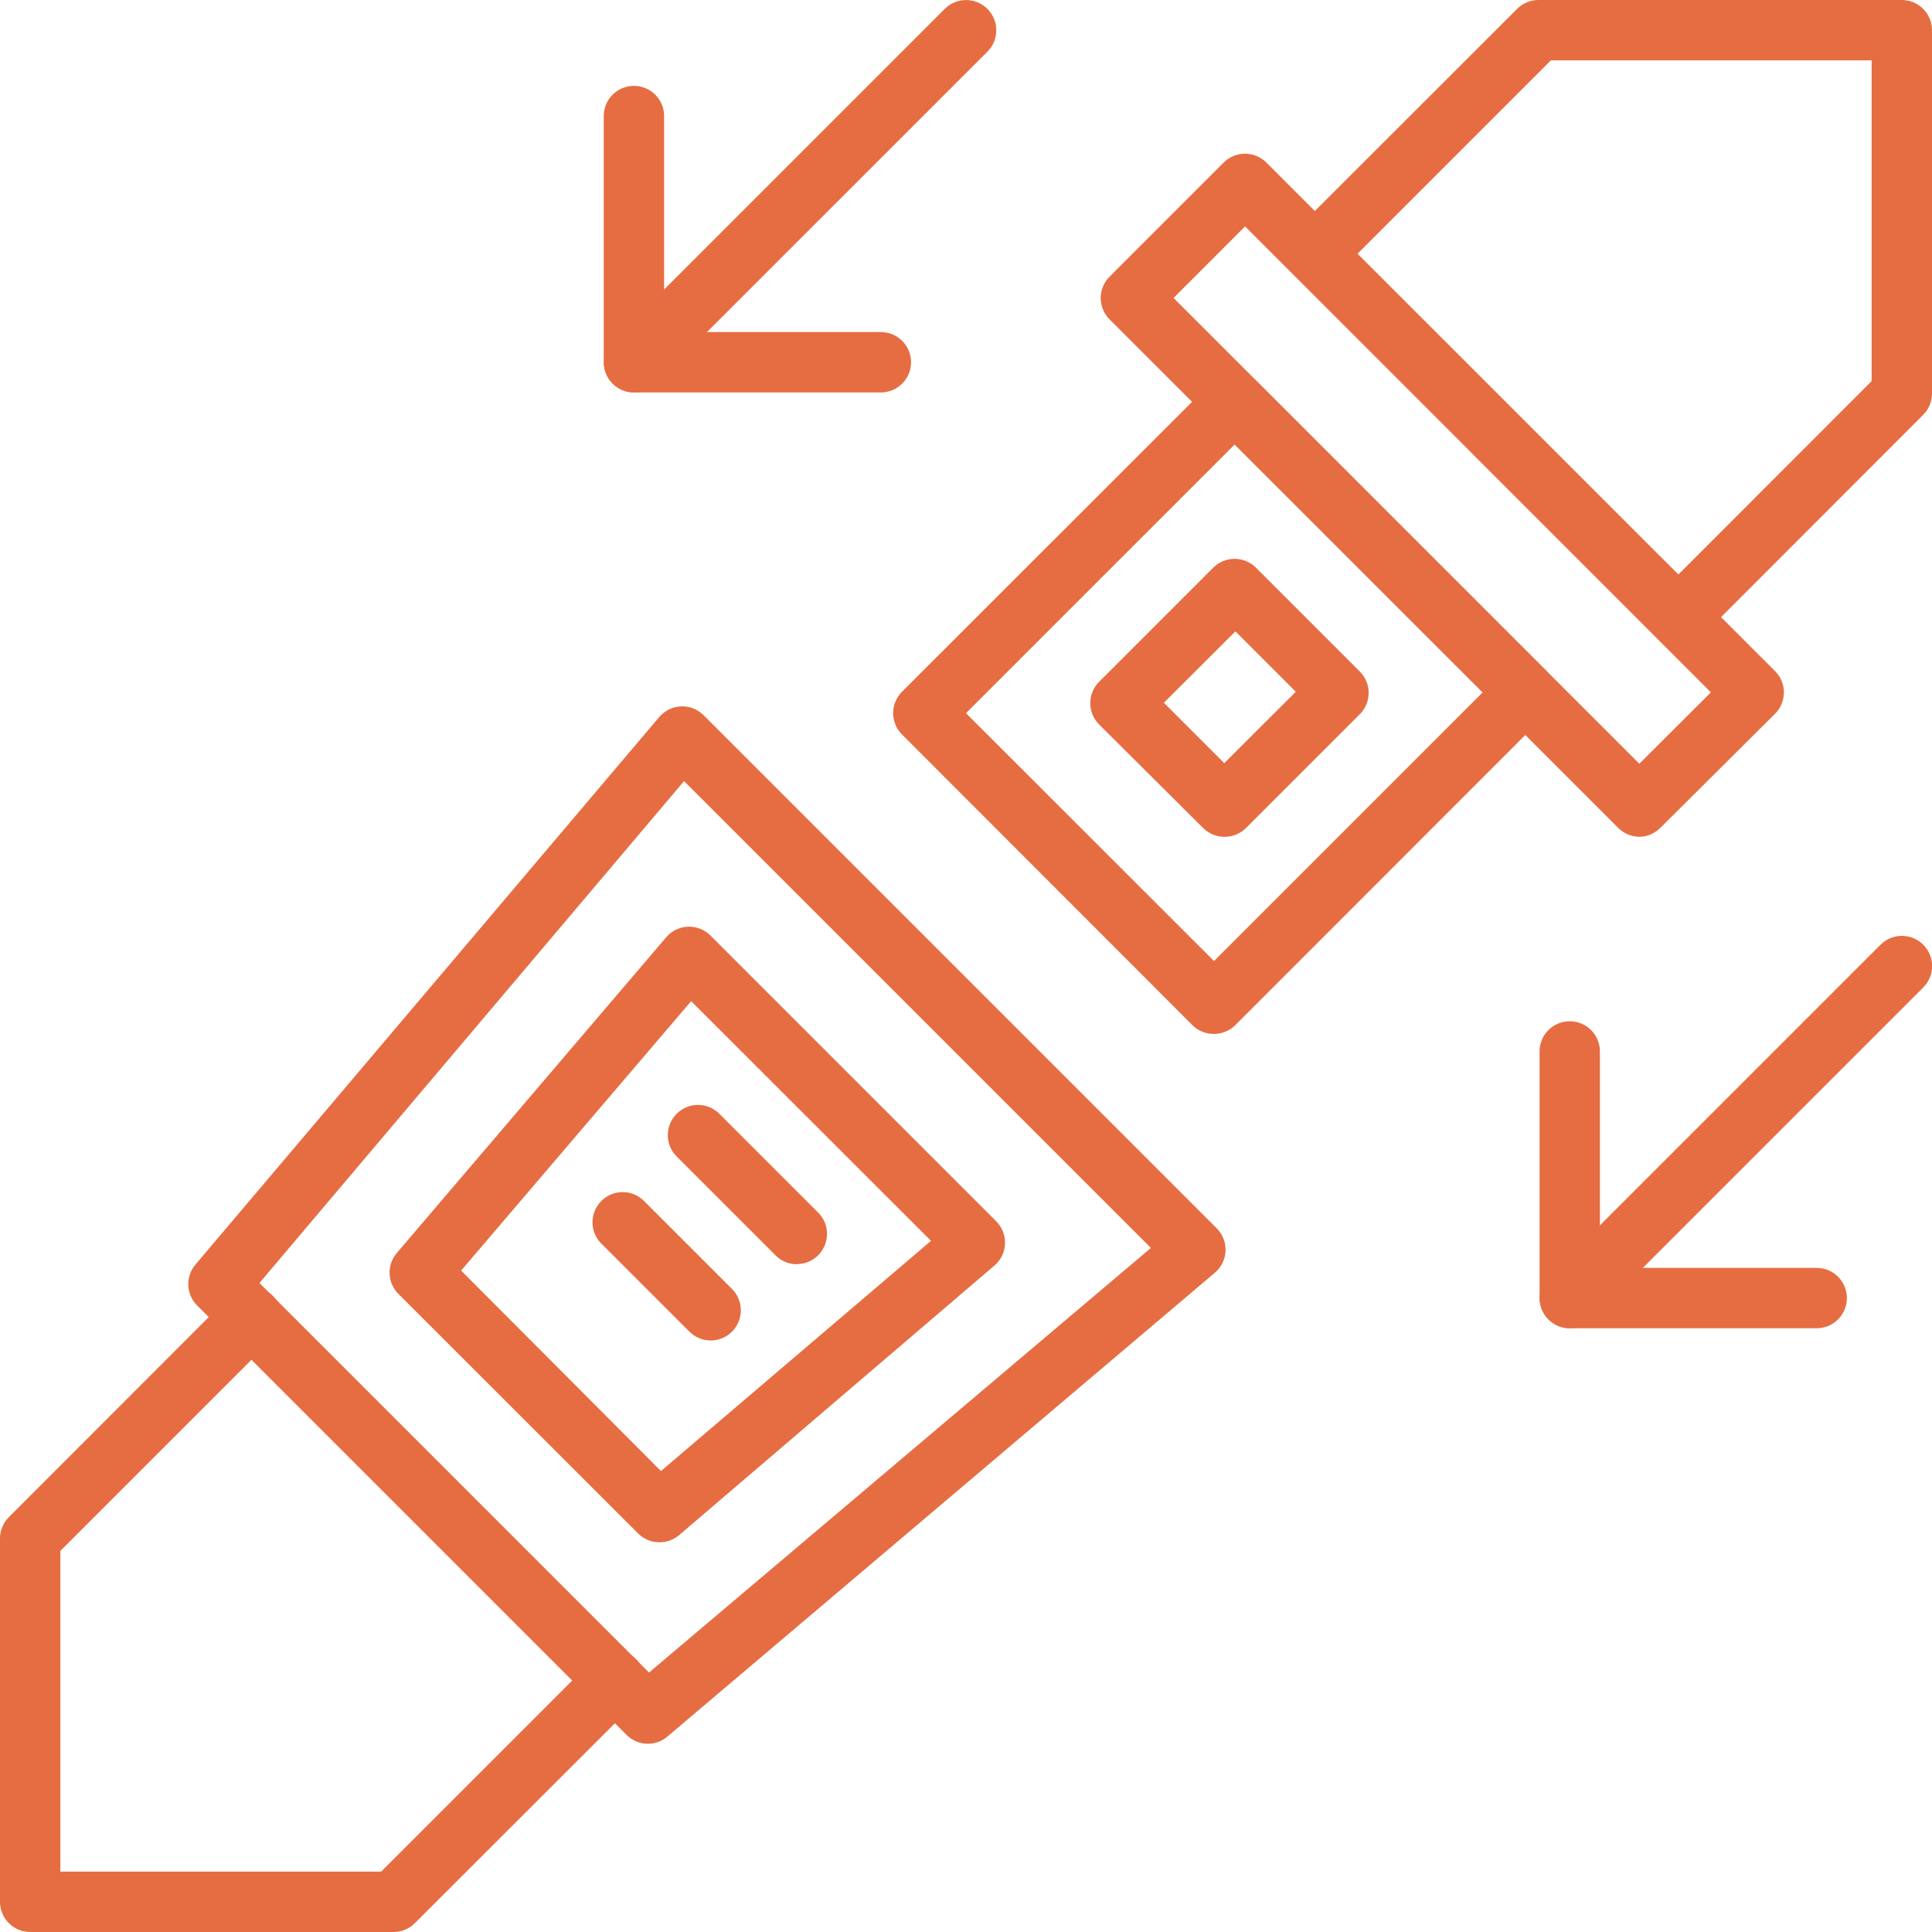 <?xml version="1.0" encoding="UTF-8"?>
<svg width="80px" height="80px" viewBox="0 0 80 80" version="1.1" xmlns="http://www.w3.org/2000/svg" xmlns:xlink="http://www.w3.org/1999/xlink">
    <title>seat-belt-2</title>
    <g id="seat-belt-2" stroke="none" stroke-width="1" fill="none" fill-rule="evenodd">
        <path d="M26.825,72.206 C26.494,72.205 26.177,72.072 25.944,71.838 L8.162,54.056 C7.702,53.596 7.672,52.859 8.094,52.362 L27.294,29.694 C27.519,29.427 27.845,29.266 28.194,29.25 C28.543,29.234 28.883,29.366 29.131,29.613 L50.381,50.862 C50.628,51.109 50.761,51.449 50.747,51.798 C50.732,52.147 50.573,52.474 50.306,52.7 L27.637,71.906 C27.411,72.1 27.123,72.206 26.825,72.206 L26.825,72.206 Z M10.744,53.125 L26.875,69.256 L47.656,51.675 L28.325,32.344 L10.744,53.125 Z" id="Shape" fill="#E66D42" fill-rule="nonzero"></path>
        <path d="M27.3,63.863 C26.969,63.861 26.652,63.728 26.419,63.494 L16.506,53.587 C16.034,53.125 16.004,52.374 16.438,51.875 L27.594,38.8 C27.823,38.537 28.152,38.382 28.502,38.372 C28.851,38.363 29.188,38.5 29.431,38.75 L41.25,50.569 C41.497,50.816 41.63,51.155 41.615,51.504 C41.601,51.853 41.441,52.18 41.175,52.406 L28.125,63.562 C27.895,63.759 27.602,63.866 27.3,63.863 L27.3,63.863 Z M19.094,52.612 L27.369,60.913 L38.55,51.381 L28.619,41.456 L19.094,52.612 Z" id="Shape" fill="#E66D42" fill-rule="nonzero"></path>
        <path d="M32.994,52.35 C32.663,52.349 32.346,52.216 32.112,51.981 L28.019,47.888 C27.53,47.399 27.53,46.607 28.019,46.119 C28.507,45.63 29.299,45.63 29.788,46.119 L33.881,50.212 C34.237,50.57 34.342,51.106 34.15,51.571 C33.957,52.037 33.504,52.342 33,52.344 L32.994,52.35 Z" id="Path" fill="#E66D42" fill-rule="nonzero"></path>
        <path d="M29.425,55.506 C29.094,55.505 28.777,55.372 28.544,55.138 L24.856,51.45 C24.41,50.955 24.43,50.197 24.902,49.727 C25.374,49.256 26.132,49.239 26.625,49.688 L30.312,53.375 C30.668,53.732 30.774,54.268 30.581,54.734 C30.389,55.2 29.935,55.504 29.431,55.506 L29.425,55.506 Z" id="Path" fill="#E66D42" fill-rule="nonzero"></path>
        <path d="M16.3,80 L1.25,80 C0.56,80 0,79.44 0,78.75 L0,63.7 C0.001,63.369 0.134,63.052 0.369,62.819 L9.525,53.656 C9.841,53.34 10.301,53.217 10.733,53.333 C11.165,53.448 11.502,53.785 11.617,54.217 C11.733,54.649 11.61,55.109 11.294,55.425 L2.5,64.219 L2.5,77.5 L15.781,77.5 L24.575,68.706 C25.063,68.218 25.855,68.218 26.344,68.706 C26.832,69.195 26.832,69.987 26.344,70.475 L17.181,79.631 C16.948,79.866 16.631,79.999 16.3,80 Z" id="Path" fill="#E66D42" fill-rule="nonzero"></path>
        <path d="M67.888,34.65 C67.557,34.649 67.24,34.516 67.006,34.281 L45.944,13.225 C45.709,12.991 45.577,12.672 45.577,12.341 C45.577,12.009 45.709,11.691 45.944,11.456 L50.669,6.731 C50.903,6.497 51.221,6.365 51.553,6.365 C51.885,6.365 52.203,6.497 52.438,6.731 L73.5,27.788 C73.735,28.022 73.867,28.34 73.867,28.672 C73.867,29.004 73.735,29.322 73.5,29.556 L68.75,34.281 C68.521,34.511 68.212,34.644 67.888,34.65 Z M48.594,12.338 L67.881,31.625 L70.844,28.669 L51.556,9.375 L48.594,12.338 Z" id="Shape" fill="#E66D42" fill-rule="nonzero"></path>
        <path d="M50.269,42.813 L50.269,42.813 C49.934,42.816 49.612,42.686 49.375,42.45 L37.35,30.413 C37.115,30.178 36.983,29.86 36.983,29.528 C36.983,29.196 37.115,28.878 37.35,28.644 L50.244,15.756 C50.477,15.522 50.794,15.389 51.125,15.387 L51.125,15.387 C51.456,15.389 51.773,15.522 52.006,15.756 L64.037,27.788 C64.272,28.022 64.404,28.34 64.404,28.672 C64.404,29.004 64.272,29.322 64.037,29.556 L51.15,42.45 C50.916,42.682 50.599,42.813 50.269,42.813 L50.269,42.813 Z M40,29.531 L50.269,39.794 L61.394,28.669 L51.125,18.406 L40,29.531 Z" id="Shape" fill="#E66D42" fill-rule="nonzero"></path>
        <path d="M50.694,34.65 C50.363,34.649 50.046,34.516 49.812,34.281 L45.513,30 C45.278,29.766 45.146,29.447 45.146,29.116 C45.146,28.784 45.278,28.466 45.513,28.231 L50.237,23.506 C50.472,23.272 50.79,23.14 51.122,23.14 C51.454,23.14 51.772,23.272 52.006,23.506 L56.306,27.806 C56.541,28.041 56.673,28.359 56.673,28.691 C56.673,29.022 56.541,29.341 56.306,29.575 L51.581,34.3 C51.343,34.529 51.024,34.655 50.694,34.65 Z M48.194,29.1 L50.694,31.6 L53.656,28.644 L51.156,26.144 L48.194,29.1 Z" id="Shape" fill="#E66D42" fill-rule="nonzero"></path>
        <path d="M69.588,26.713 C69.084,26.71 68.63,26.406 68.438,25.94 C68.245,25.474 68.351,24.939 68.706,24.581 L77.5,15.781 L77.5,2.5 L64.219,2.5 L55.425,11.294 C54.937,11.782 54.145,11.782 53.656,11.294 C53.168,10.805 53.168,10.013 53.656,9.525 L62.819,0.369 C63.052,0.134 63.369,0.001 63.7,0 L78.75,0 C79.44,0 80,0.56 80,1.25 L80,16.3 C79.999,16.631 79.866,16.948 79.631,17.181 L70.475,26.344 C70.24,26.58 69.921,26.713 69.588,26.713 Z" id="Path" fill="#E66D42" fill-rule="nonzero"></path>
        <path d="M26.25,16.25 C25.746,16.248 25.293,15.943 25.1,15.478 C24.908,15.012 25.013,14.476 25.369,14.119 L39.119,0.369 C39.607,-0.12 40.399,-0.12 40.888,0.369 C41.376,0.857 41.376,1.649 40.888,2.138 L27.137,15.887 C26.902,16.121 26.582,16.252 26.25,16.25 Z" id="Path" fill="#E66D42" fill-rule="nonzero"></path>
        <path d="M36.475,16.25 L26.25,16.25 C25.56,16.25 25,15.69 25,15 L25,4.806 C25,4.116 25.56,3.556 26.25,3.556 C26.94,3.556 27.5,4.116 27.5,4.806 L27.5,13.75 L36.475,13.75 C37.165,13.75 37.725,14.31 37.725,15 C37.725,15.69 37.165,16.25 36.475,16.25 Z" id="Path" fill="#E66D42" fill-rule="nonzero"></path>
        <path d="M65,55 C64.496,54.998 64.043,54.693 63.85,54.228 C63.658,53.762 63.763,53.226 64.119,52.869 L77.869,39.119 C78.357,38.63 79.149,38.63 79.638,39.119 C80.126,39.607 80.126,40.399 79.638,40.888 L65.888,54.638 C65.652,54.871 65.332,55.002 65,55 Z" id="Path" fill="#E66D42" fill-rule="nonzero"></path>
        <path d="M75.225,55 L65,55 C64.31,55 63.75,54.44 63.75,53.75 L63.75,43.538 C63.75,42.847 64.31,42.288 65,42.288 C65.69,42.288 66.25,42.847 66.25,43.538 L66.25,52.5 L75.225,52.5 C75.915,52.5 76.475,53.06 76.475,53.75 C76.475,54.44 75.915,55 75.225,55 Z" id="Path" fill="#E66D42" fill-rule="nonzero"></path>
    </g>
</svg>